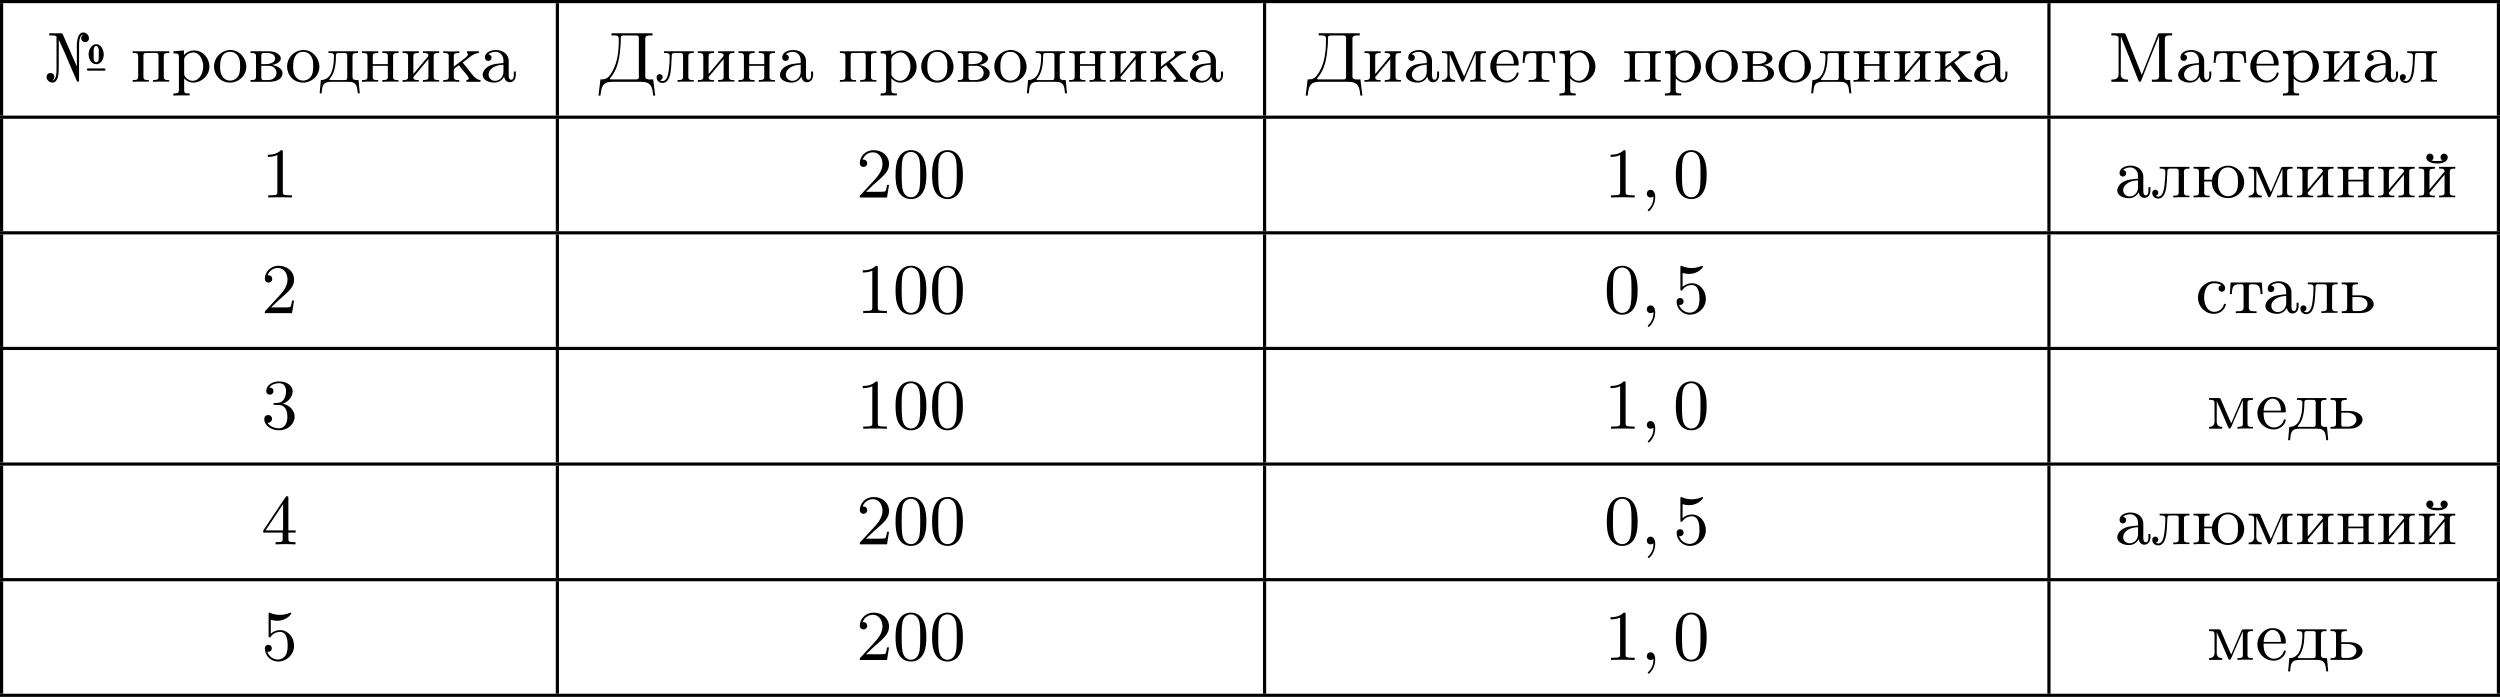 <?xml version='1.0' encoding='UTF-8'?>
<!-- This file was generated by dvisvgm 2.13.3 -->
<svg version='1.1' xmlns='http://www.w3.org/2000/svg' xmlns:xlink='http://www.w3.org/1999/xlink' width='630.535pt' height='175.761pt' viewBox='209.142 364.136 630.535 175.761'>
<defs>
<path id='g0-59' d='M1.632-.143C1.632 .152 1.632 .888 .968 1.524C.915 1.578 .915 1.587 .915 1.623C.915 1.686 .977 1.731 1.031 1.731C1.13 1.731 1.856 1.031 1.856-.018C1.856-.574 1.659-.968 1.273-.968C.968-.968 .789-.735 .789-.484S.968 0 1.273 0C1.408 0 1.542-.045 1.632-.143Z'/>
<path id='g1-157' d='M4.313-1.928L2.537-5.999L2.457-6.115L2.304-6.133H.834V-5.855H1.13C1.444-5.855 1.748-5.837 1.748-5.667V-1.587C1.748-1.076 1.704-.188 1.201-.188V-.197C1.381-.269 1.47-.448 1.47-.637C1.47-.941 1.237-1.121 .986-1.121C.655-1.121 .493-.87 .493-.619C.493-.233 .861 .09 1.228 .09C1.982 .09 2.026-1.112 2.026-1.632L2.035-5.344C2.053-5.254 2.098-5.174 2.134-5.093C2.896-3.488 3.551-1.811 4.277-.179C4.322-.09 4.367-.009 4.465-.009H4.492C4.582-.027 4.591-.117 4.591-.197V-4.474C4.591-4.994 4.618-5.954 5.138-5.954C4.967-5.855 4.86-5.712 4.86-5.514C4.86-5.245 5.057-5.021 5.353-5.021C5.398-5.021 5.443-5.021 5.478-5.03L5.613-5.084C5.774-5.174 5.837-5.344 5.837-5.514C5.837-5.918 5.478-6.232 5.084-6.232C4.654-6.232 4.438-5.667 4.367-5.272C4.313-5.039 4.304-4.806 4.304-4.564C4.304-4.376 4.313-4.187 4.313-3.999V-1.928ZM6.689-4.752C6.106-4.68 5.792-4.008 5.792-3.452C5.792-2.914 6.133-2.233 6.752-2.233H6.832C7.397-2.295 7.702-2.914 7.702-3.461C7.702-3.999 7.37-4.752 6.752-4.752H6.689ZM7.066-2.986C7.057-2.833 7.066-2.484 6.752-2.484C6.474-2.484 6.429-2.806 6.429-3.031V-3.963C6.429-4.169 6.483-4.528 6.752-4.528C7.039-4.528 7.083-4.107 7.083-3.856C7.083-3.766 7.074-3.703 7.074-3.685V-3.201C7.074-3.129 7.074-3.058 7.066-2.986ZM5.649-1.686C5.595-1.668 5.577-1.623 5.577-1.569C5.577-1.453 5.658-1.417 5.756-1.417H7.765C7.846-1.417 7.926-1.462 7.926-1.551C7.926-1.704 7.765-1.704 7.639-1.704C7.523-1.704 7.415-1.695 7.299-1.695H5.855C5.819-1.695 5.783-1.704 5.738-1.704C5.712-1.704 5.676-1.695 5.649-1.686Z'/>
<path id='g1-196' d='M1.65-6.133V-5.855C1.766-5.855 1.883-5.864 2-5.864C2.304-5.864 2.564-5.81 2.564-5.469V-5.299C2.564-3.73 2.376-2.035 1.381-.762C1.112-.439 .852-.314 .386-.314H.251L0 1.731H.251C.323 1.228 .35 .592 .744 .26C1.04 .009 1.453-.009 1.829-.009H5.317C5.891-.009 6.501 .063 6.725 .762C6.832 1.076 6.859 1.408 6.904 1.731H7.155L6.904-.314C6.779-.314 6.635-.305 6.501-.305C6.187-.305 5.9-.35 5.9-.681V-5.461C5.9-5.846 6.223-5.855 6.563-5.855H6.814V-6.133H1.65ZM5.084-.502C5.057-.323 4.869-.314 4.716-.314H1.569C1.506-.314 1.444-.323 1.444-.395C1.462-.511 1.641-.672 1.731-.807C2.511-1.892 2.672-3.192 2.78-4.492C2.806-4.806 2.815-5.129 2.815-5.443V-5.532C2.815-5.765 2.887-5.855 3.246-5.855H4.689C4.896-5.855 5.093-5.828 5.093-5.541V-.933C5.093-.852 5.102-.762 5.102-.681C5.102-.619 5.093-.556 5.084-.502Z'/>
<path id='g1-204' d='M.386-6.133V-5.855C.484-5.855 .601-5.864 .708-5.864C1.022-5.864 1.309-5.819 1.309-5.478C1.309-5.416 1.3-5.362 1.3-5.308V-.933C1.3-.341 .78-.287 .386-.287V-.009H2.493V-.287C2.08-.287 1.569-.359 1.569-.959C1.569-1.049 1.578-1.13 1.578-1.21L1.587-5.774C1.641-5.595 1.722-5.407 1.793-5.227C2.331-3.945 2.824-2.636 3.344-1.336L3.748-.314C3.793-.197 3.829-.009 3.981-.009H3.99C4.142-.018 4.178-.215 4.223-.332C4.851-1.973 5.514-3.622 6.178-5.254C6.25-5.443 6.348-5.64 6.402-5.837L6.411-.699C6.411-.332 6.124-.278 5.837-.278C5.721-.278 5.595-.287 5.496-.287V-.009H8.052V-.287H7.702C7.415-.287 7.137-.314 7.137-.681V-5.461C7.137-5.81 7.433-5.864 7.729-5.864C7.837-5.864 7.953-5.855 8.052-5.855V-6.133H6.501L6.321-6.106L6.232-5.963L4.223-.888C4.16-1.031 4.107-1.184 4.044-1.336L3.667-2.277C3.219-3.425 2.771-4.573 2.304-5.721L2.215-5.954C2.143-6.097 2.098-6.133 1.937-6.133H.386Z'/>
<path id='g1-224' d='M1.094-3.479C1.336-3.703 1.704-3.793 2.026-3.793S2.627-3.622 2.806-3.353C2.977-3.102 2.986-2.824 2.986-2.537V-2.376C2.251-2.295 1.515-2.295 .897-1.829C.601-1.605 .368-1.255 .368-.888C.368-.161 1.246 .09 1.838 .09C2.394 .09 2.806-.188 3.067-.655C3.138-.287 3.353 .045 3.766 .045C4.304 .045 4.546-.412 4.546-.906V-1.309H4.295V-.861C4.295-.61 4.241-.269 3.963-.269C3.667-.269 3.649-.664 3.649-.861V-2.609C3.649-3.551 2.842-4.017 2.044-4.017C1.488-4.017 .655-3.784 .655-3.075C.655-2.833 .798-2.645 1.121-2.645C1.345-2.654 1.488-2.86 1.488-3.067C1.488-3.309 1.3-3.434 1.094-3.479ZM2.986-2.161V-1.273C2.986-.664 2.546-.134 1.928-.134H1.856C1.435-.179 1.112-.493 1.112-.897C1.112-1.748 2.134-2.161 2.986-2.161Z'/>
<path id='g1-226' d='M.269-3.865V-3.64H.466C.735-3.64 .959-3.604 .959-3.237V-.637C.959-.26 .744-.233 .269-.233V-.009H2.573C3.165-.009 4.295-.134 4.295-1.139V-1.201C4.223-1.766 3.398-2.08 3.04-2.125V-2.143C3.255-2.161 4.08-2.43 4.089-2.932C4.089-3.318 3.757-3.542 3.443-3.703C3.084-3.856 2.699-3.865 2.322-3.865H.269ZM1.623-2.026H2.582C3.111-2.026 3.542-1.659 3.542-1.13V-1.058C3.488-.529 3.004-.233 2.511-.233H1.865C1.677-.26 1.623-.35 1.623-.619V-2.026ZM1.623-2.242V-3.327C1.623-3.488 1.659-3.613 1.847-3.64H2.394C2.833-3.64 3.362-3.47 3.362-2.95C3.362-2.295 2.43-2.242 2.143-2.242H1.623Z'/>
<path id='g1-228' d='M1.139-3.865V-3.64H1.309C1.569-3.64 1.829-3.613 1.829-3.291C1.829-3.237 1.829-3.192 1.82-3.147V-2.896C1.775-1.847 1.56-.233 .179-.233L.027 1.444H.278C.323 1.031 .323 .502 .619 .224C.861 .009 1.21-.009 1.515-.009H3.551C4.044-.009 4.555 .018 4.725 .672C4.788 .924 4.806 1.184 4.833 1.444H5.084L4.932-.233H4.716C4.42-.233 4.169-.269 4.169-.646V-3.237C4.169-3.613 4.385-3.64 4.86-3.64V-3.865H1.139ZM3.497-.466C3.497-.269 3.344-.233 3.192-.233H1.363C1.318-.233 1.246-.251 1.246-.314C1.246-.386 1.399-.52 1.47-.619C2.026-1.399 2.08-2.6 2.08-3.327C2.08-3.542 2.17-3.64 2.385-3.64H3.21C3.416-3.64 3.506-3.542 3.506-3.335V-.61C3.506-.565 3.506-.511 3.497-.466Z'/>
<path id='g1-229' d='M1.031-2.062H3.685C3.793-2.062 3.838-2.116 3.838-2.215C3.838-3.335 3.147-4.017 2.197-4.017C1.103-4.017 .251-3.067 .251-1.973C.251-.87 1.121 .09 2.349 .09C2.986 .09 3.631-.359 3.811-.977C3.82-1.004 3.829-1.04 3.829-1.076C3.829-1.139 3.784-1.193 3.712-1.193C3.551-1.193 3.542-.924 3.452-.798C3.237-.421 2.798-.161 2.358-.161H2.295C1.829-.179 1.417-.493 1.219-.915C1.049-1.273 1.031-1.677 1.031-2.062ZM1.04-2.277C1.049-2.869 1.3-3.56 1.946-3.766C2.017-3.784 2.089-3.793 2.161-3.793C2.932-3.793 3.219-2.995 3.219-2.277H1.04Z'/>
<path id='g1-232' d='M.251-3.865V-3.64H.448C.717-3.64 .941-3.604 .941-3.237V-.637C.941-.26 .726-.233 .251-.233V-.009L.888-.036H2.295V-.233H2.125C1.874-.233 1.605-.26 1.605-.574C1.614-.655 1.695-.726 1.748-.78C2.134-1.255 2.546-1.731 2.941-2.206C3.129-2.43 3.309-2.663 3.506-2.878V-.619C3.506-.341 3.407-.233 2.815-.233V-.009L3.452-.036H4.86V-.233H4.663C4.394-.233 4.169-.269 4.169-.637V-3.237C4.169-3.613 4.385-3.64 4.86-3.64V-3.865H2.815V-3.64H2.986C3.237-3.64 3.506-3.613 3.506-3.3C3.497-3.219 3.416-3.147 3.362-3.093C2.977-2.618 2.564-2.143 2.17-1.668C1.982-1.444 1.802-1.21 1.605-.995V-3.255C1.605-3.533 1.704-3.64 2.295-3.64V-3.865H.251Z'/>
<path id='g1-233' d='M.251-3.865V-3.64H.448C.717-3.64 .941-3.604 .941-3.237V-.637C.941-.26 .726-.233 .251-.233V-.009L.888-.036H2.295V-.233H2.125C1.874-.233 1.605-.26 1.605-.574C1.614-.655 1.695-.726 1.748-.78C2.134-1.255 2.546-1.731 2.941-2.206C3.129-2.43 3.309-2.663 3.506-2.878V-.619C3.506-.341 3.407-.233 2.815-.233V-.009L3.452-.036H4.86V-.233H4.663C4.394-.233 4.169-.269 4.169-.637V-3.237C4.169-3.613 4.385-3.64 4.86-3.64V-3.865H2.815V-3.64H2.986C3.237-3.64 3.506-3.613 3.506-3.3C3.497-3.219 3.416-3.147 3.362-3.093C2.977-2.618 2.564-2.143 2.17-1.668C1.982-1.444 1.802-1.21 1.605-.995V-3.255C1.605-3.533 1.704-3.64 2.295-3.64V-3.865H.251ZM3.264-4.663V-4.654C3.031-4.609 2.798-4.6 2.555-4.6S2.08-4.609 1.847-4.654C1.991-4.734 2.116-4.86 2.116-5.066C2.116-5.308 1.91-5.532 1.659-5.532C1.381-5.532 1.201-5.29 1.201-5.066C1.201-4.42 2.098-4.286 2.6-4.286C3.156-4.286 3.873-4.465 3.909-5.048V-5.075C3.909-5.335 3.685-5.532 3.443-5.532C3.192-5.532 2.995-5.317 2.995-5.075C2.995-4.896 3.093-4.725 3.264-4.663Z'/>
<path id='g1-234' d='M.26-3.865V-3.64H.457C.726-3.64 .95-3.604 .95-3.237V-.637C.95-.26 .735-.233 .26-.233V-.009L.888-.036H1.623L2.277-.009V-.233H2.089C1.829-.233 1.587-.269 1.587-.628V-1.497C1.587-1.722 2.134-1.991 2.224-2.098H2.233C2.555-1.632 2.977-1.219 3.318-.753C3.371-.672 3.47-.538 3.47-.421C3.47-.278 3.291-.233 3.174-.233V-.009H4.958V-.233C4.277-.233 3.766-1.148 3.174-1.865C3.013-2.062 2.842-2.251 2.699-2.457C3.282-2.78 3.981-3.64 4.752-3.64V-3.865H3.246V-3.64C3.335-3.596 3.371-3.56 3.371-3.488C3.371-3.362 3.246-3.219 3.192-3.165L3.111-3.084C2.609-2.69 2.089-2.322 1.587-1.928V-3.084C1.587-3.138 1.578-3.201 1.578-3.264C1.578-3.64 1.883-3.64 2.277-3.64V-3.865L1.65-3.838H.915L.26-3.865Z'/>
<path id='g1-235' d='M1.103-3.865V-3.64H1.309C1.569-3.64 1.82-3.604 1.82-3.282V-3.219C1.82-2.672 1.784-2.107 1.713-1.56C1.641-1.004 1.506-.108 .924-.108C.798-.108 .681-.152 .592-.224C.798-.224 .933-.43 .933-.601C.933-.798 .807-.977 .556-.977C.35-.977 .17-.834 .17-.592C.17-.126 .52 .134 .915 .134C1.847 .134 1.955-1.264 2.008-1.928C2.044-2.376 2.062-2.842 2.08-3.291C2.08-3.47 2.107-3.613 2.322-3.64H3.192C3.416-3.64 3.506-3.542 3.506-3.318V-.637C3.506-.26 3.291-.233 2.815-.233V-.009L3.452-.036H4.86V-.233H4.663C4.394-.233 4.169-.269 4.169-.637V-3.237C4.169-3.613 4.385-3.64 4.86-3.64V-3.865H1.103Z'/>
<path id='g1-236' d='M.296-3.865V-3.64H.502C.762-3.64 .986-3.604 .986-3.264V-1.255C.986-1.157 .995-1.049 .995-.941C.995-.403 .681-.233 .296-.233V-.009H1.955V-.233C1.569-.233 1.264-.403 1.264-.924L1.273-3.533C1.363-3.228 1.542-2.878 1.686-2.564C2.035-1.775 2.376-.977 2.717-.188C2.753-.108 2.789-.018 2.887-.018H2.905C3.067-.036 3.246-.583 3.362-.861C3.703-1.668 4.053-2.475 4.411-3.273C4.456-3.389 4.519-3.506 4.555-3.622L4.564-.601C4.564-.26 4.313-.233 3.873-.233V-.009L4.492-.036H5.837V-.233H5.64C5.371-.233 5.147-.269 5.147-.637V-3.237C5.147-3.613 5.362-3.64 5.837-3.64V-3.865H4.654C4.411-3.865 4.411-3.721 4.34-3.587C4.053-2.887 3.73-2.197 3.434-1.497C3.335-1.237 3.219-.941 3.084-.69C2.672-1.65 2.233-2.609 1.838-3.578C1.766-3.73 1.757-3.865 1.515-3.865H.296Z'/>
<path id='g1-237' d='M.251-3.865V-3.64H.448C.717-3.64 .941-3.604 .941-3.237V-.637C.941-.26 .726-.233 .251-.233V-.009L.888-.036H2.295V-.233H2.089C1.838-.233 1.596-.269 1.596-.619C1.596-.681 1.605-.753 1.605-.807V-2.026H3.506V-.807C3.506-.753 3.515-.681 3.515-.619C3.515-.233 3.21-.233 2.815-.233V-.009L3.452-.036H4.86V-.233H4.663C4.394-.233 4.169-.269 4.169-.637V-3.237C4.169-3.613 4.385-3.64 4.86-3.64V-3.865H2.815V-3.64H2.986C3.255-3.64 3.506-3.613 3.506-3.273V-2.242H1.605V-3.273C1.605-3.587 1.784-3.64 2.295-3.64V-3.865H.251Z'/>
<path id='g1-238' d='M2.17-4.017C1.13-3.909 .269-3.067 .269-1.919C.269-.995 .959 .09 2.304 .09C3.353 .09 4.34-.744 4.34-1.91C4.34-2.977 3.506-4.026 2.295-4.026C2.251-4.026 2.215-4.017 2.17-4.017ZM1.04-1.713V-2.098C1.04-2.806 1.264-3.793 2.304-3.793C3.022-3.793 3.461-3.228 3.542-2.52C3.56-2.331 3.56-2.143 3.56-1.955C3.56-1.479 3.533-.959 3.21-.583C2.986-.305 2.636-.161 2.295-.161C1.641-.161 1.184-.655 1.067-1.372C1.058-1.488 1.058-1.596 1.04-1.713Z'/>
<path id='g1-239' d='M.251-3.865V-3.64H.448C.717-3.64 .941-3.604 .941-3.237V-.637C.941-.26 .726-.233 .251-.233V-.009L.888-.036H2.295V-.233H2.089C1.838-.233 1.605-.269 1.605-.637V-3.3C1.605-3.515 1.668-3.649 1.91-3.649C1.973-3.649 2.035-3.64 2.08-3.64C2.421-3.64 2.762-3.658 3.102-3.658C3.318-3.658 3.506-3.613 3.506-3.327V-.601C3.506-.341 3.407-.233 2.815-.233V-.009L3.452-.036H4.86V-.233H4.663C4.394-.233 4.169-.269 4.169-.637V-3.237C4.169-3.613 4.385-3.64 4.86-3.64V-3.865H.251Z'/>
<path id='g1-240' d='M.269-3.865V-3.587H.439C.708-3.587 .959-3.56 .959-3.201V1.085C.959 1.453 .69 1.453 .269 1.453V1.731L.906 1.704H2.313V1.453H2.089C1.847 1.453 1.623 1.417 1.623 1.094V-.439C1.928-.117 2.286 .09 2.753 .09C3.82 .09 4.806-.78 4.806-1.937C4.806-2.959 4.017-3.963 2.869-3.963C2.367-3.963 1.928-3.748 1.596-3.398V-3.963L.269-3.865ZM4.017-1.802C3.981-1.094 3.569-.134 2.672-.134C2.206-.134 1.623-.592 1.623-.986V-2.457C1.623-2.573 1.614-2.681 1.614-2.798C1.614-3.3 2.26-3.712 2.78-3.712C3.622-3.712 4.026-2.663 4.026-1.973C4.026-1.919 4.026-1.856 4.017-1.802Z'/>
<path id='g1-241' d='M3.255-3.533C3.058-3.461 2.896-3.353 2.896-3.111C2.896-2.896 3.049-2.699 3.309-2.699C3.542-2.699 3.73-2.869 3.73-3.138C3.73-3.775 2.968-3.999 2.421-4.017H2.331C1.291-4.017 .305-3.174 .305-1.955C.305-.861 1.166 .09 2.313 .09C2.941 .09 3.515-.242 3.766-.879C3.784-.933 3.829-1.013 3.829-1.076C3.829-1.148 3.766-1.184 3.703-1.184C3.551-1.184 3.542-.95 3.47-.825C3.255-.421 2.86-.161 2.367-.161C1.39-.161 1.085-1.282 1.085-1.973C1.085-2.708 1.336-3.766 2.349-3.766C2.591-3.766 2.851-3.73 3.075-3.631C3.138-3.604 3.192-3.56 3.255-3.533Z'/>
<path id='g1-242' d='M.332-3.865L.233-2.394H.484C.493-2.717 .52-3.183 .708-3.398C.879-3.596 1.175-3.64 1.426-3.64H1.587C1.811-3.64 1.964-3.613 1.964-3.318V-.681C1.964-.26 1.596-.233 1.175-.233H.986V-.009H3.604V-.233H3.291C2.923-.233 2.627-.278 2.627-.681V-3.318C2.627-3.542 2.69-3.64 3.004-3.64H3.165C3.542-3.64 3.918-3.551 4.026-3.075C4.08-2.851 4.098-2.618 4.107-2.394H4.358L4.259-3.865H.332Z'/>
<path id='g1-252' d='M.26-3.865V-3.64H.457C.726-3.64 .95-3.604 .95-3.237V-.637C.95-.26 .735-.233 .26-.233V-.009H2.412C2.833-.009 3.264-.018 3.649-.233C3.981-.412 4.295-.735 4.295-1.13C4.295-1.515 4.008-1.838 3.685-2.008C3.282-2.224 2.851-2.242 2.403-2.242H1.614V-3.273C1.614-3.587 1.793-3.64 2.304-3.64V-3.865H.26ZM1.614-2.026H2.412C2.905-2.026 3.515-1.739 3.515-1.157V-1.076C3.461-.547 2.923-.26 2.439-.26H1.811C1.623-.26 1.614-.448 1.614-.619V-2.026Z'/>
<path id='g1-254' d='M2.591-2.242H1.605V-3.273C1.605-3.587 1.784-3.64 2.295-3.64V-3.865H.251V-3.64H.448C.717-3.64 .941-3.604 .941-3.237V-.637C.941-.26 .726-.233 .251-.233V-.009L.888-.036H2.295V-.233H2.089C1.838-.233 1.596-.269 1.596-.619C1.596-.681 1.605-.753 1.605-.807V-2.026H2.564C2.564-1.381 2.78-.798 3.3-.368C3.676-.063 4.133 .081 4.6 .081C5.586 .081 6.563-.628 6.644-1.811V-1.919C6.644-2.995 5.837-3.927 4.698-4.017H4.618C3.676-4.017 2.699-3.3 2.591-2.242ZM3.344-1.713V-2.098C3.344-2.806 3.569-3.793 4.609-3.793C5.326-3.793 5.765-3.228 5.846-2.52C5.864-2.331 5.864-2.143 5.864-1.955C5.864-1.479 5.837-.959 5.514-.583C5.29-.305 4.94-.161 4.6-.161C3.945-.161 3.488-.655 3.371-1.372C3.362-1.488 3.362-1.596 3.344-1.713Z'/>
<path id='g2-48' d='M4.241-2.869C4.241-3.47 4.214-4.241 3.9-4.914C3.506-5.756 2.824-5.972 2.304-5.972C1.766-5.972 1.085-5.756 .69-4.896C.403-4.277 .359-3.551 .359-2.869C.359-2.286 .377-1.417 .762-.708C1.184 .054 1.883 .197 2.295 .197C2.878 .197 3.542-.054 3.918-.879C4.187-1.479 4.241-2.152 4.241-2.869ZM2.304-.027C2.035-.027 1.39-.152 1.219-1.166C1.13-1.695 1.13-2.466 1.13-2.977C1.13-3.587 1.13-4.295 1.237-4.788C1.417-5.586 1.991-5.747 2.295-5.747C2.636-5.747 3.201-5.568 3.371-4.734C3.47-4.241 3.47-3.542 3.47-2.977C3.47-2.421 3.47-1.668 3.38-1.139C3.192-.117 2.529-.027 2.304-.027Z'/>
<path id='g2-49' d='M2.726-5.73C2.726-5.954 2.717-5.972 2.493-5.972C1.937-5.398 1.112-5.398 .834-5.398V-5.12C1.004-5.12 1.551-5.12 2.035-5.353V-.717C2.035-.386 2.008-.278 1.175-.278H.888V0C1.21-.027 2.008-.027 2.376-.027S3.551-.027 3.873 0V-.278H3.587C2.753-.278 2.726-.386 2.726-.717V-5.73Z'/>
<path id='g2-50' d='M4.142-1.587H3.891C3.873-1.47 3.802-.941 3.685-.798C3.631-.717 3.013-.717 2.833-.717H1.237L2.125-1.56C3.596-2.833 4.142-3.309 4.142-4.223C4.142-5.254 3.291-5.972 2.188-5.972C1.157-5.972 .457-5.156 .457-4.34C.457-3.891 .843-3.847 .924-3.847C1.121-3.847 1.39-3.99 1.39-4.313C1.39-4.582 1.201-4.779 .924-4.779C.879-4.779 .852-4.779 .816-4.77C1.031-5.407 1.605-5.694 2.089-5.694C3.004-5.694 3.318-4.842 3.318-4.223C3.318-3.309 2.627-2.564 2.197-2.098L.556-.323C.457-.224 .457-.206 .457 0H3.891L4.142-1.587Z'/>
<path id='g2-51' d='M2.735-3.156C3.569-3.47 3.963-4.125 3.963-4.743C3.963-5.434 3.201-5.972 2.268-5.972S.637-5.443 .637-4.761C.637-4.465 .834-4.295 1.094-4.295S1.542-4.483 1.542-4.743C1.542-5.057 1.327-5.192 1.022-5.192C1.255-5.568 1.802-5.747 2.242-5.747C2.986-5.747 3.129-5.156 3.129-4.734C3.129-4.465 3.075-4.035 2.851-3.694C2.573-3.291 2.26-3.273 2-3.255C1.775-3.237 1.757-3.237 1.686-3.237C1.605-3.228 1.533-3.219 1.533-3.12C1.533-3.004 1.605-3.004 1.757-3.004H2.179C2.959-3.004 3.3-2.376 3.3-1.524C3.3-.377 2.69-.054 2.233-.054C2.062-.054 1.193-.099 .789-.762C1.112-.717 1.363-.941 1.363-1.246C1.363-1.542 1.139-1.731 .879-1.731C.655-1.731 .386-1.596 .386-1.219C.386-.421 1.219 .197 2.26 .197C3.38 .197 4.214-.61 4.214-1.524C4.214-2.304 3.596-2.968 2.735-3.156Z'/>
<path id='g2-52' d='M.26-1.757V-1.479H2.708V-.708C2.708-.377 2.681-.278 2.008-.278H1.811V0C2.376-.027 3.004-.027 3.067-.027C3.111-.027 3.757-.027 4.322 0V-.278H4.125C3.452-.278 3.425-.377 3.425-.708V-1.479H4.34V-1.757H3.425V-5.828C3.425-6.007 3.425-6.07 3.255-6.07C3.147-6.07 3.138-6.061 3.058-5.936L.26-1.757ZM.547-1.757L2.762-5.075V-1.757H.547Z'/>
<path id='g2-53' d='M.933-3.093C.933-2.932 .933-2.833 1.058-2.833C1.13-2.833 1.157-2.869 1.21-2.95C1.479-3.327 1.91-3.542 2.376-3.542C3.335-3.542 3.335-2.161 3.335-1.838C3.335-1.56 3.335-1.004 3.084-.601C2.842-.224 2.466-.054 2.116-.054C1.587-.054 .986-.386 .771-1.049C.78-1.049 .834-1.031 .897-1.031C1.076-1.031 1.336-1.148 1.336-1.47C1.336-1.748 1.139-1.91 .897-1.91C.708-1.91 .457-1.802 .457-1.444C.457-.628 1.139 .197 2.134 .197C3.219 .197 4.142-.681 4.142-1.793C4.142-2.878 3.371-3.766 2.394-3.766C1.964-3.766 1.524-3.622 1.21-3.3V-5.066C1.479-4.985 1.757-4.94 2.035-4.94C3.138-4.94 3.784-5.738 3.784-5.855C3.784-5.936 3.73-5.972 3.685-5.972C3.667-5.972 3.649-5.972 3.569-5.927C3.147-5.756 2.735-5.685 2.358-5.685C1.973-5.685 1.569-5.756 1.157-5.927C1.067-5.972 1.049-5.972 1.04-5.972C.933-5.972 .933-5.882 .933-5.73V-3.093Z'/>
</defs>
<g id='page1' transform='matrix(2 0 0 2 0 0)'>
<rect x='104.571' y='182.068' height='.399' width='315.267'/>
<rect x='104.571' y='182.466' height='14.182' width='.399'/>
<use x='109.951' y='192.394' xlink:href='#g1-157'/>
<use x='121.054' y='192.394' xlink:href='#g1-239'/>
<use x='126.173' y='192.394' xlink:href='#g1-240'/>
<use x='131.291' y='192.394' xlink:href='#g1-238'/>
<use x='135.898' y='192.394' xlink:href='#g1-226'/>
<use x='140.505' y='192.394' xlink:href='#g1-238'/>
<use x='144.855' y='192.394' xlink:href='#g1-228'/>
<use x='149.974' y='192.394' xlink:href='#g1-237'/>
<use x='155.092' y='192.394' xlink:href='#g1-232'/>
<use x='160.211' y='192.394' xlink:href='#g1-234'/>
<use x='165.073' y='192.394' xlink:href='#g1-224'/>
<rect x='174.661' y='182.466' height='14.182' width='.399'/>
<use x='180.041' y='192.394' xlink:href='#g1-196'/>
<use x='187.205' y='192.394' xlink:href='#g1-235'/>
<use x='192.324' y='192.394' xlink:href='#g1-232'/>
<use x='197.442' y='192.394' xlink:href='#g1-237'/>
<use x='202.561' y='192.394' xlink:href='#g1-224'/>
<use x='210.238' y='192.394' xlink:href='#g1-239'/>
<use x='215.357' y='192.394' xlink:href='#g1-240'/>
<use x='220.475' y='192.394' xlink:href='#g1-238'/>
<use x='225.082' y='192.394' xlink:href='#g1-226'/>
<use x='229.688' y='192.394' xlink:href='#g1-238'/>
<use x='234.039' y='192.394' xlink:href='#g1-228'/>
<use x='239.157' y='192.394' xlink:href='#g1-237'/>
<use x='244.276' y='192.394' xlink:href='#g1-232'/>
<use x='249.394' y='192.394' xlink:href='#g1-234'/>
<use x='254.257' y='192.394' xlink:href='#g1-224'/>
<rect x='263.845' y='182.466' height='14.182' width='.399'/>
<use x='269.224' y='192.394' xlink:href='#g1-196'/>
<use x='276.389' y='192.394' xlink:href='#g1-232'/>
<use x='281.507' y='192.394' xlink:href='#g1-224'/>
<use x='286.114' y='192.394' xlink:href='#g1-236'/>
<use x='292.256' y='192.394' xlink:href='#g1-229'/>
<use x='296.354' y='192.394' xlink:href='#g1-242'/>
<use x='300.961' y='192.394' xlink:href='#g1-240'/>
<use x='309.15' y='192.394' xlink:href='#g1-239'/>
<use x='314.269' y='192.394' xlink:href='#g1-240'/>
<use x='319.387' y='192.394' xlink:href='#g1-238'/>
<use x='323.994' y='192.394' xlink:href='#g1-226'/>
<use x='328.6' y='192.394' xlink:href='#g1-238'/>
<use x='332.951' y='192.394' xlink:href='#g1-228'/>
<use x='338.07' y='192.394' xlink:href='#g1-237'/>
<use x='343.188' y='192.394' xlink:href='#g1-232'/>
<use x='348.306' y='192.394' xlink:href='#g1-234'/>
<use x='353.169' y='192.394' xlink:href='#g1-224'/>
<rect x='362.757' y='182.466' height='14.182' width='.399'/>
<use x='370.439' y='192.394' xlink:href='#g1-204'/>
<use x='378.883' y='192.394' xlink:href='#g1-224'/>
<use x='383.49' y='192.394' xlink:href='#g1-242'/>
<use x='388.096' y='192.394' xlink:href='#g1-229'/>
<use x='392.194' y='192.394' xlink:href='#g1-240'/>
<use x='397.313' y='192.394' xlink:href='#g1-232'/>
<use x='402.431' y='192.394' xlink:href='#g1-224'/>
<use x='407.038' y='192.394' xlink:href='#g1-235'/>
<rect x='419.44' y='182.466' height='14.182' width='.399'/>
<rect x='104.571' y='196.648' height='.399' width='315.267'/>
<rect x='104.571' y='197.047' height='14.182' width='.399'/>
<use x='137.511' y='206.974' xlink:href='#g2-49'/>
<rect x='174.661' y='197.047' height='14.182' width='.399'/>
<use x='212.541' y='206.974' xlink:href='#g2-50'/>
<use x='217.148' y='206.974' xlink:href='#g2-48'/>
<use x='221.756' y='206.974' xlink:href='#g2-48'/>
<rect x='263.845' y='197.047' height='14.182' width='.399'/>
<use x='306.844' y='206.974' xlink:href='#g2-49'/>
<use x='311.452' y='206.974' xlink:href='#g0-59'/>
<use x='315.548' y='206.974' xlink:href='#g2-48'/>
<rect x='362.757' y='197.047' height='14.182' width='.399'/>
<use x='371.208' y='206.974' xlink:href='#g1-224'/>
<use x='375.814' y='206.974' xlink:href='#g1-235'/>
<use x='380.933' y='206.974' xlink:href='#g1-254'/>
<use x='387.843' y='206.974' xlink:href='#g1-236'/>
<use x='393.985' y='206.974' xlink:href='#g1-232'/>
<use x='399.103' y='206.974' xlink:href='#g1-237'/>
<use x='404.222' y='206.974' xlink:href='#g1-232'/>
<use x='409.34' y='206.974' xlink:href='#g1-233'/>
<rect x='419.44' y='197.047' height='14.182' width='.399'/>
<rect x='104.571' y='211.229' height='.399' width='315.267'/>
<rect x='104.571' y='211.627' height='14.182' width='.399'/>
<use x='137.511' y='221.554' xlink:href='#g2-50'/>
<rect x='174.661' y='211.627' height='14.182' width='.399'/>
<use x='212.541' y='221.554' xlink:href='#g2-49'/>
<use x='217.148' y='221.554' xlink:href='#g2-48'/>
<use x='221.756' y='221.554' xlink:href='#g2-48'/>
<rect x='263.845' y='211.627' height='14.182' width='.399'/>
<use x='306.844' y='221.554' xlink:href='#g2-48'/>
<use x='311.452' y='221.554' xlink:href='#g0-59'/>
<use x='315.548' y='221.554' xlink:href='#g2-53'/>
<rect x='362.757' y='211.627' height='14.182' width='.399'/>
<use x='381.445' y='221.554' xlink:href='#g1-241'/>
<use x='385.539' y='221.554' xlink:href='#g1-242'/>
<use x='389.89' y='221.554' xlink:href='#g1-224'/>
<use x='394.497' y='221.554' xlink:href='#g1-235'/>
<use x='399.615' y='221.554' xlink:href='#g1-252'/>
<rect x='419.44' y='211.627' height='14.182' width='.399'/>
<rect x='104.571' y='225.809' height='.399' width='315.267'/>
<rect x='104.571' y='226.207' height='14.182' width='.399'/>
<use x='137.511' y='236.135' xlink:href='#g2-51'/>
<rect x='174.661' y='226.207' height='14.182' width='.399'/>
<use x='212.541' y='236.135' xlink:href='#g2-49'/>
<use x='217.148' y='236.135' xlink:href='#g2-48'/>
<use x='221.756' y='236.135' xlink:href='#g2-48'/>
<rect x='263.845' y='226.207' height='14.182' width='.399'/>
<use x='306.844' y='236.135' xlink:href='#g2-49'/>
<use x='311.452' y='236.135' xlink:href='#g0-59'/>
<use x='315.548' y='236.135' xlink:href='#g2-48'/>
<rect x='362.757' y='226.207' height='14.182' width='.399'/>
<use x='382.85' y='236.135' xlink:href='#g1-236'/>
<use x='388.993' y='236.135' xlink:href='#g1-229'/>
<use x='393.091' y='236.135' xlink:href='#g1-228'/>
<use x='398.209' y='236.135' xlink:href='#g1-252'/>
<rect x='419.44' y='226.207' height='14.182' width='.399'/>
<rect x='104.571' y='240.389' height='.399' width='315.267'/>
<rect x='104.571' y='240.788' height='14.182' width='.399'/>
<use x='137.511' y='250.715' xlink:href='#g2-52'/>
<rect x='174.661' y='240.788' height='14.182' width='.399'/>
<use x='212.541' y='250.715' xlink:href='#g2-50'/>
<use x='217.148' y='250.715' xlink:href='#g2-48'/>
<use x='221.756' y='250.715' xlink:href='#g2-48'/>
<rect x='263.845' y='240.788' height='14.182' width='.399'/>
<use x='306.844' y='250.715' xlink:href='#g2-48'/>
<use x='311.452' y='250.715' xlink:href='#g0-59'/>
<use x='315.548' y='250.715' xlink:href='#g2-53'/>
<rect x='362.757' y='240.788' height='14.182' width='.399'/>
<use x='371.208' y='250.715' xlink:href='#g1-224'/>
<use x='375.814' y='250.715' xlink:href='#g1-235'/>
<use x='380.933' y='250.715' xlink:href='#g1-254'/>
<use x='387.843' y='250.715' xlink:href='#g1-236'/>
<use x='393.985' y='250.715' xlink:href='#g1-232'/>
<use x='399.103' y='250.715' xlink:href='#g1-237'/>
<use x='404.222' y='250.715' xlink:href='#g1-232'/>
<use x='409.34' y='250.715' xlink:href='#g1-233'/>
<rect x='419.44' y='240.788' height='14.182' width='.399'/>
<rect x='104.571' y='254.969' height='.399' width='315.267'/>
<rect x='104.571' y='255.368' height='14.182' width='.399'/>
<use x='137.511' y='265.295' xlink:href='#g2-53'/>
<rect x='174.661' y='255.368' height='14.182' width='.399'/>
<use x='212.541' y='265.295' xlink:href='#g2-50'/>
<use x='217.148' y='265.295' xlink:href='#g2-48'/>
<use x='221.756' y='265.295' xlink:href='#g2-48'/>
<rect x='263.845' y='255.368' height='14.182' width='.399'/>
<use x='306.844' y='265.295' xlink:href='#g2-49'/>
<use x='311.452' y='265.295' xlink:href='#g0-59'/>
<use x='315.548' y='265.295' xlink:href='#g2-48'/>
<rect x='362.757' y='255.368' height='14.182' width='.399'/>
<use x='382.85' y='265.295' xlink:href='#g1-236'/>
<use x='388.993' y='265.295' xlink:href='#g1-229'/>
<use x='393.091' y='265.295' xlink:href='#g1-228'/>
<use x='398.209' y='265.295' xlink:href='#g1-252'/>
<rect x='419.44' y='255.368' height='14.182' width='.399'/>
<rect x='104.571' y='269.55' height='.399' width='315.267'/>
</g>
</svg>
